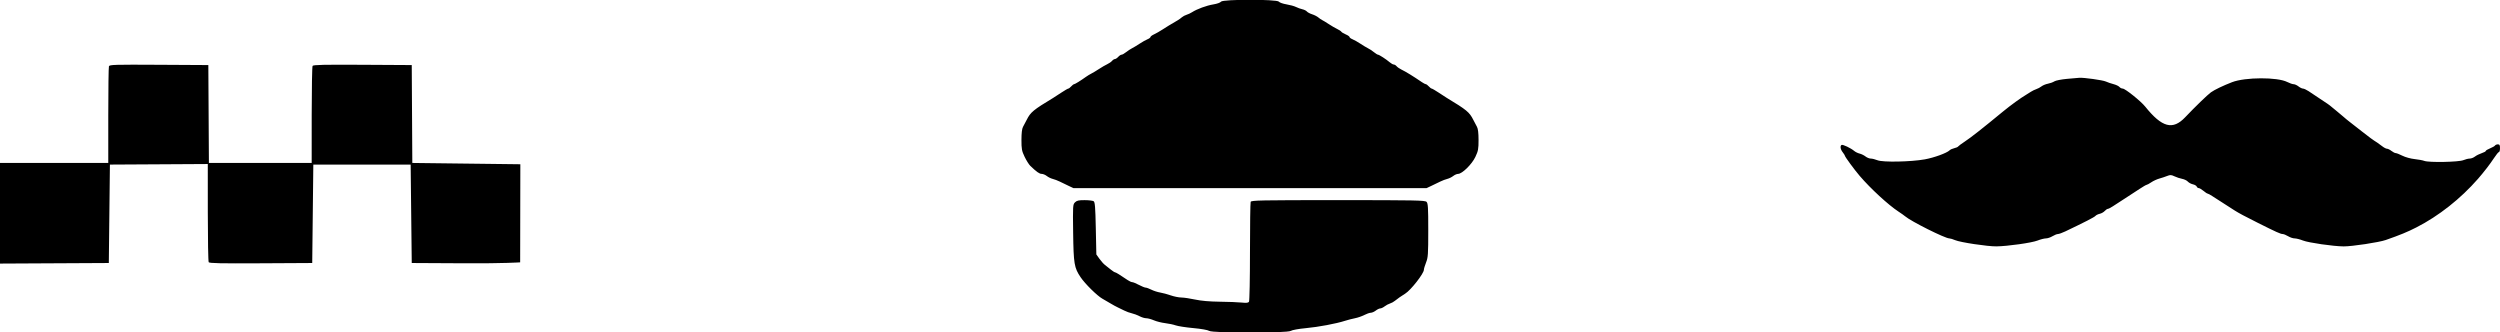 <?xml version="1.0" encoding="UTF-8"?> <svg xmlns="http://www.w3.org/2000/svg" width="2286" height="304" viewBox="0 0 2286 304" fill="none"><g clip-path="url(#clip0_4377_1148)"><path fill-rule="evenodd" clip-rule="evenodd" d="M1116.49 1.528C1115.93 2.39 1112.88 3.479 1109.5 4.023C1103.37 5.01 1094.48 8.269 1090 11.171C1088.62 12.062 1086.38 13.116 1085 13.513C1083.62 13.91 1081.71 14.93 1080.74 15.778C1079.78 16.627 1078.15 17.811 1077.13 18.41C1069.17 23.077 1066.96 24.417 1063 26.995C1060.53 28.606 1057.04 30.593 1055.25 31.411C1053.46 32.228 1052 33.326 1052 33.85C1052 34.374 1050.76 35.301 1049.25 35.909C1047.74 36.517 1044.47 38.354 1042 39.991C1039.53 41.628 1036.38 43.519 1035 44.194C1033.62 44.869 1031.23 46.451 1029.67 47.71C1028.12 48.969 1026.28 49.999 1025.58 49.999C1024.88 49.999 1023.5 50.899 1022.5 51.999C1021.5 53.099 1020.14 53.999 1019.47 53.999C1018.79 53.999 1017.63 54.744 1016.87 55.654C1016.12 56.564 1014.15 57.931 1012.5 58.691C1010.85 59.452 1007.47 61.405 1005 63.032C1002.53 64.659 999.367 66.555 997.982 67.245C996.597 67.935 994.347 69.302 992.982 70.283C988.144 73.76 982.9 76.999 982.111 76.999C981.67 76.999 980.495 77.899 979.5 78.999C978.505 80.099 977.319 80.999 976.864 80.999C976.41 80.999 973.494 82.687 970.385 84.749C967.275 86.812 964.003 88.938 963.115 89.474C944.838 100.509 942.366 102.55 938.865 109.499C937.756 111.699 936.215 114.624 935.439 115.999C934.507 117.652 934.024 121.684 934.015 127.902C934.002 136.251 934.327 137.989 936.92 143.402C938.526 146.755 940.888 150.503 942.17 151.729C947.89 157.204 950.443 158.999 952.511 158.999C953.732 158.999 955.839 159.871 957.194 160.937C958.549 162.003 960.972 163.194 962.579 163.583C964.186 163.972 967.075 165.066 969 166.014C970.925 166.961 974.525 168.697 977 169.871L981.5 172.005H1143H1304.5L1309 169.871C1311.47 168.697 1315.08 166.961 1317 166.014C1318.92 165.066 1321.81 163.972 1323.42 163.583C1325.03 163.194 1327.45 162.003 1328.81 160.937C1330.16 159.871 1332.17 158.999 1333.28 158.999C1336.96 158.999 1345.88 150.255 1349.06 143.521C1351.67 138.006 1352 136.245 1351.98 127.902C1351.98 121.684 1351.49 117.652 1350.56 115.999C1349.79 114.624 1348.24 111.699 1347.14 109.499C1343.63 102.55 1341.16 100.509 1322.89 89.474C1322 88.938 1318.72 86.812 1315.61 84.749C1312.51 82.687 1309.59 80.999 1309.14 80.999C1308.68 80.999 1307.5 80.099 1306.5 78.999C1305.5 77.899 1304.29 76.999 1303.81 76.999C1303.32 76.999 1301.7 76.164 1300.21 75.142C1292.55 69.895 1285.42 65.511 1281.42 63.592C1279.73 62.779 1277.76 61.414 1277.05 60.557C1276.34 59.7 1275.17 58.999 1274.46 58.999C1273.75 58.999 1272.12 58.101 1270.83 57.004C1267.54 54.19 1261.08 49.999 1260.03 49.999C1259.55 49.999 1257.88 48.969 1256.33 47.71C1254.77 46.451 1252.38 44.869 1251 44.194C1249.62 43.519 1246.47 41.628 1244 39.991C1241.53 38.354 1238.26 36.517 1236.75 35.909C1235.24 35.301 1234 34.374 1234 33.85C1234 33.326 1232.46 32.252 1230.57 31.463C1228.68 30.675 1226.85 29.566 1226.5 28.999C1226.15 28.432 1224.43 27.299 1222.68 26.481C1220.93 25.663 1217.47 23.652 1215 22.012C1212.53 20.373 1209.82 18.732 1209 18.366C1208.18 18 1206.6 16.923 1205.5 15.973C1204.4 15.023 1201.85 13.717 1199.83 13.071C1197.81 12.425 1195.64 11.274 1195.01 10.512C1194.38 9.751 1192.54 8.837 1190.92 8.482C1189.3 8.126 1186.66 7.178 1185.05 6.375C1183.44 5.572 1179.51 4.489 1176.31 3.97C1173.12 3.451 1170 2.345 1169.39 1.512C1167.72 -0.767 1117.98 -0.752 1116.49 1.528ZM99.611 60.571C99.275 61.446 99 81.701 99 105.581V148.999H49.5H0V195.008V241.018L49.75 240.758L99.5 240.499L100 195.499L100.5 150.499L145.25 150.239L190 149.978L190.015 194.239C190.024 218.582 190.391 239.066 190.831 239.759C191.459 240.749 201.681 240.963 238.565 240.759L285.5 240.499L286 195.499L286.5 150.499H331H375.5L376 195.499L376.5 240.499L425.386 240.759C460.652 240.946 475.636 239.886 475.636 239.886L475.8 150.199L377.021 148.999L376.76 104.249L376.5 59.499L331.565 59.239C296.281 59.034 286.459 59.249 285.831 60.239C285.391 60.932 285.024 81.187 285.015 105.249L285 148.999H238.01H191.021L190.76 104.249L190.5 59.499L145.361 59.239C104.849 59.005 100.159 59.142 99.611 60.571ZM1890.12 72.108C1884.96 72.566 1879.74 73.597 1878.52 74.397C1877.29 75.198 1874.65 76.162 1872.64 76.539C1870.63 76.916 1867.97 78.012 1866.74 78.974C1865.51 79.937 1863.38 81.074 1862.02 81.502C1860.66 81.93 1858.41 83.022 1857.02 83.93C1855.63 84.837 1853.76 86.011 1852.87 86.539C1847.79 89.52 1838.51 96.249 1831.5 102.02C1812.77 117.447 1802.15 125.804 1796.79 129.31C1793.66 131.365 1790.84 133.452 1790.53 133.946C1790.23 134.441 1788.63 135.142 1786.98 135.504C1785.33 135.866 1783.39 136.749 1782.68 137.466C1780.21 139.933 1768.48 144.201 1760 145.72C1747.18 148.016 1721.72 148.505 1716.83 146.549C1714.7 145.697 1711.9 144.999 1710.61 144.999C1709.32 144.999 1707.16 144.127 1705.81 143.061C1704.45 141.995 1702.03 140.811 1700.42 140.43C1698.81 140.048 1696.6 138.969 1695.5 138.03C1692.46 135.434 1684.99 131.888 1683.93 132.54C1682.39 133.495 1682.88 136.571 1685 139.272C1686.1 140.67 1687 142.106 1687 142.463C1687 143.385 1695.75 155.291 1700.5 160.832C1710.52 172.526 1726.74 187.446 1736 193.496C1738.47 195.112 1741.18 197.023 1742 197.742C1747.26 202.325 1778.58 217.999 1782.47 217.999C1783.35 217.999 1785.74 218.721 1787.78 219.603C1792.45 221.617 1817.5 225.39 1825.5 225.284C1835.82 225.148 1857.83 222.036 1863.07 219.973C1865.82 218.887 1869.29 217.997 1870.79 217.995C1872.28 217.993 1874.97 217.093 1876.77 215.995C1878.58 214.897 1880.82 213.999 1881.76 213.999C1882.7 213.999 1885.73 212.923 1888.49 211.608C1906.37 203.078 1915.09 198.6 1916.04 197.448C1916.64 196.722 1918.41 195.848 1919.96 195.507C1921.52 195.165 1923.58 194.011 1924.55 192.942C1925.52 191.873 1926.78 190.999 1927.35 190.999C1927.92 190.999 1929.99 189.948 1931.95 188.663C1933.9 187.378 1938.88 184.156 1943 181.502C1947.12 178.848 1953.1 174.949 1956.28 172.838C1959.46 170.726 1962.44 168.999 1962.89 168.999C1963.35 168.999 1965.26 167.953 1967.15 166.675C1969.03 165.397 1972.35 163.863 1974.54 163.267C1976.72 162.67 1979.94 161.599 1981.71 160.886C1984.45 159.78 1985.42 159.831 1988.36 161.231C1990.25 162.133 1993.39 163.169 1995.33 163.534C1997.28 163.899 1999.62 165.027 2000.54 166.041C2001.46 167.056 2003.54 168.179 2005.17 168.537C2006.8 168.895 2008.38 169.82 2008.68 170.593C2008.97 171.366 2009.81 171.999 2010.53 171.999C2011.25 171.999 2013.18 173.124 2014.82 174.499C2016.45 175.874 2018.15 176.999 2018.59 176.999C2019.03 176.999 2020.99 178.05 2022.95 179.335C2027.58 182.381 2039.68 190.154 2043.5 192.542C2047.66 195.139 2052.34 197.632 2064.78 203.873C2081.31 212.161 2085.39 213.999 2087.24 213.999C2088.18 213.999 2090.43 214.897 2092.23 215.995C2094.03 217.093 2096.72 217.993 2098.21 217.995C2099.7 217.997 2103.14 218.871 2105.84 219.936C2110.98 221.963 2133.55 225.226 2143 225.308C2150.57 225.374 2175.41 221.609 2181.5 219.472C2194.87 214.785 2201.23 212.17 2209.5 207.954C2229.91 197.552 2249.98 181.727 2265.9 163.499C2271.2 157.431 2277.07 149.821 2280.37 144.749C2282.42 141.587 2284.53 138.999 2285.05 138.999C2285.57 138.999 2286 137.424 2286 135.499C2286 132.701 2285.61 131.999 2284.06 131.999C2282.99 131.999 2281.83 132.468 2281.47 133.041C2281.12 133.614 2279.07 134.788 2276.92 135.65C2274.76 136.511 2273 137.582 2273 138.03C2273 138.478 2271.31 139.394 2269.25 140.067C2267.19 140.74 2264.43 142.124 2263.11 143.144C2261.8 144.164 2259.65 144.999 2258.33 144.999C2257.02 144.999 2254.36 145.658 2252.43 146.463C2248.23 148.22 2221.01 148.737 2216.84 147.139C2215.38 146.578 2211.33 145.823 2207.84 145.46C2204.32 145.094 2199.4 143.733 2196.77 142.4C2194.17 141.079 2191.41 139.999 2190.65 139.999C2189.89 139.999 2188.13 139.099 2186.73 137.999C2185.33 136.899 2183.5 135.999 2182.67 135.999C2181.83 135.999 2179.88 134.987 2178.32 133.749C2176.76 132.511 2174.76 131.049 2173.88 130.499C2169.87 127.997 2165.99 125.162 2159.5 120.011C2155.65 116.954 2150.92 113.265 2149 111.812C2147.08 110.36 2144.08 107.896 2142.34 106.336C2140.61 104.775 2138.01 102.599 2136.57 101.499C2135.13 100.399 2133.21 98.824 2132.31 97.999C2131.41 97.174 2129.66 95.824 2128.44 94.999C2124.64 92.447 2114.68 85.815 2110.95 83.347C2108.99 82.056 2106.69 80.999 2105.83 80.999C2104.97 80.999 2103.13 80.099 2101.73 78.999C2100.33 77.899 2098.34 76.999 2097.3 76.999C2096.27 76.999 2093.64 76.091 2091.47 74.982C2082.5 70.409 2053.05 70.504 2041 75.144C2032.9 78.26 2024.89 82.113 2021.65 84.446C2018.6 86.641 2006.91 97.959 1998.17 107.178C1986.76 119.221 1976.94 116.606 1961.53 97.423C1957.54 92.45 1943.24 80.999 1941.02 80.999C1940.04 80.999 1938.69 80.327 1938.01 79.506C1937.32 78.685 1934.91 77.534 1932.63 76.948C1930.36 76.361 1927.15 75.268 1925.5 74.518C1922.71 73.252 1905.34 70.825 1901.29 71.137C1900.3 71.212 1895.28 71.649 1890.12 72.108ZM982.968 185.031C981.011 186.988 980.948 188.018 981.284 212.781C981.67 241.311 982.263 244.842 988.126 253.532C992.221 259.598 1003.24 270.454 1008 273.117C1009.92 274.193 1013.3 276.16 1015.5 277.488C1017.7 278.816 1020.62 280.411 1022 281.034C1023.38 281.656 1026.08 282.971 1028 283.956C1029.92 284.942 1033.08 286.09 1035 286.507C1036.92 286.924 1040.07 288.106 1041.98 289.132C1043.9 290.159 1046.66 290.999 1048.11 290.999C1049.56 290.999 1052.72 291.85 1055.12 292.891C1057.53 293.931 1062.14 295.095 1065.37 295.478C1068.6 295.86 1072.98 296.784 1075.09 297.531C1077.21 298.278 1084.47 299.393 1091.22 300.008C1098.38 300.661 1104.42 301.726 1105.71 302.563C1108.99 304.685 1177.01 304.688 1180.29 302.566C1181.54 301.754 1187.45 300.678 1193.93 300.08C1205.56 299.008 1221.86 295.949 1230 293.313C1232.47 292.511 1236.53 291.466 1239 290.991C1241.47 290.516 1245.28 289.198 1247.46 288.063C1249.64 286.928 1252.34 285.989 1253.46 285.977C1254.58 285.965 1256.62 285.075 1258 283.999C1259.38 282.923 1261.23 282.033 1262.11 282.021C1263 282.009 1264.8 281.161 1266.11 280.137C1267.43 279.112 1269.62 277.935 1271 277.522C1272.38 277.108 1274.4 276.004 1275.5 275.069C1277.45 273.411 1281.6 270.515 1284.91 268.499C1290.02 265.385 1302 250.095 1302 246.683C1302 245.797 1302.9 242.79 1304 239.999C1305.81 235.415 1306 232.567 1306 210.533C1306 189.693 1305.77 185.913 1304.43 184.57C1303.03 183.168 1294.31 182.999 1223.54 182.999C1152.13 182.999 1144.15 183.157 1143.61 184.581C1143.27 185.451 1142.99 206.038 1142.98 230.331C1142.98 254.623 1142.57 275.125 1142.09 275.89C1141.42 276.943 1139.79 277.131 1135.35 276.661C1132.13 276.32 1123.11 275.967 1115.3 275.876C1105.93 275.766 1098.29 275.097 1092.8 273.905C1088.24 272.912 1082.58 272.077 1080.22 272.049C1077.87 272.022 1073.52 271.144 1070.54 270.098C1067.57 269.053 1063.19 267.874 1060.82 267.478C1058.44 267.083 1054.83 265.913 1052.79 264.879C1050.75 263.845 1048.41 262.999 1047.59 262.999C1046.78 262.999 1043.99 261.874 1041.4 260.499C1038.82 259.124 1036.08 257.999 1035.31 257.999C1034.55 257.999 1032.7 257.169 1031.21 256.155C1024.2 251.383 1020.33 248.999 1019.59 248.999C1019.15 248.999 1017.37 247.855 1015.64 246.457C1013.91 245.058 1011.5 243.146 1010.29 242.207C1009.07 241.267 1006.82 238.738 1005.29 236.587L1002.5 232.674L1002 208.798C1001.59 189.044 1001.24 184.759 1000 183.976C999.175 183.455 995.462 183.023 991.75 183.014C986.285 183.002 984.613 183.386 982.968 185.031Z" fill="black"></path></g><defs><clipPath id="clip0_4377_1148"><rect width="2286" height="304" fill="white"></rect></clipPath></defs></svg> 